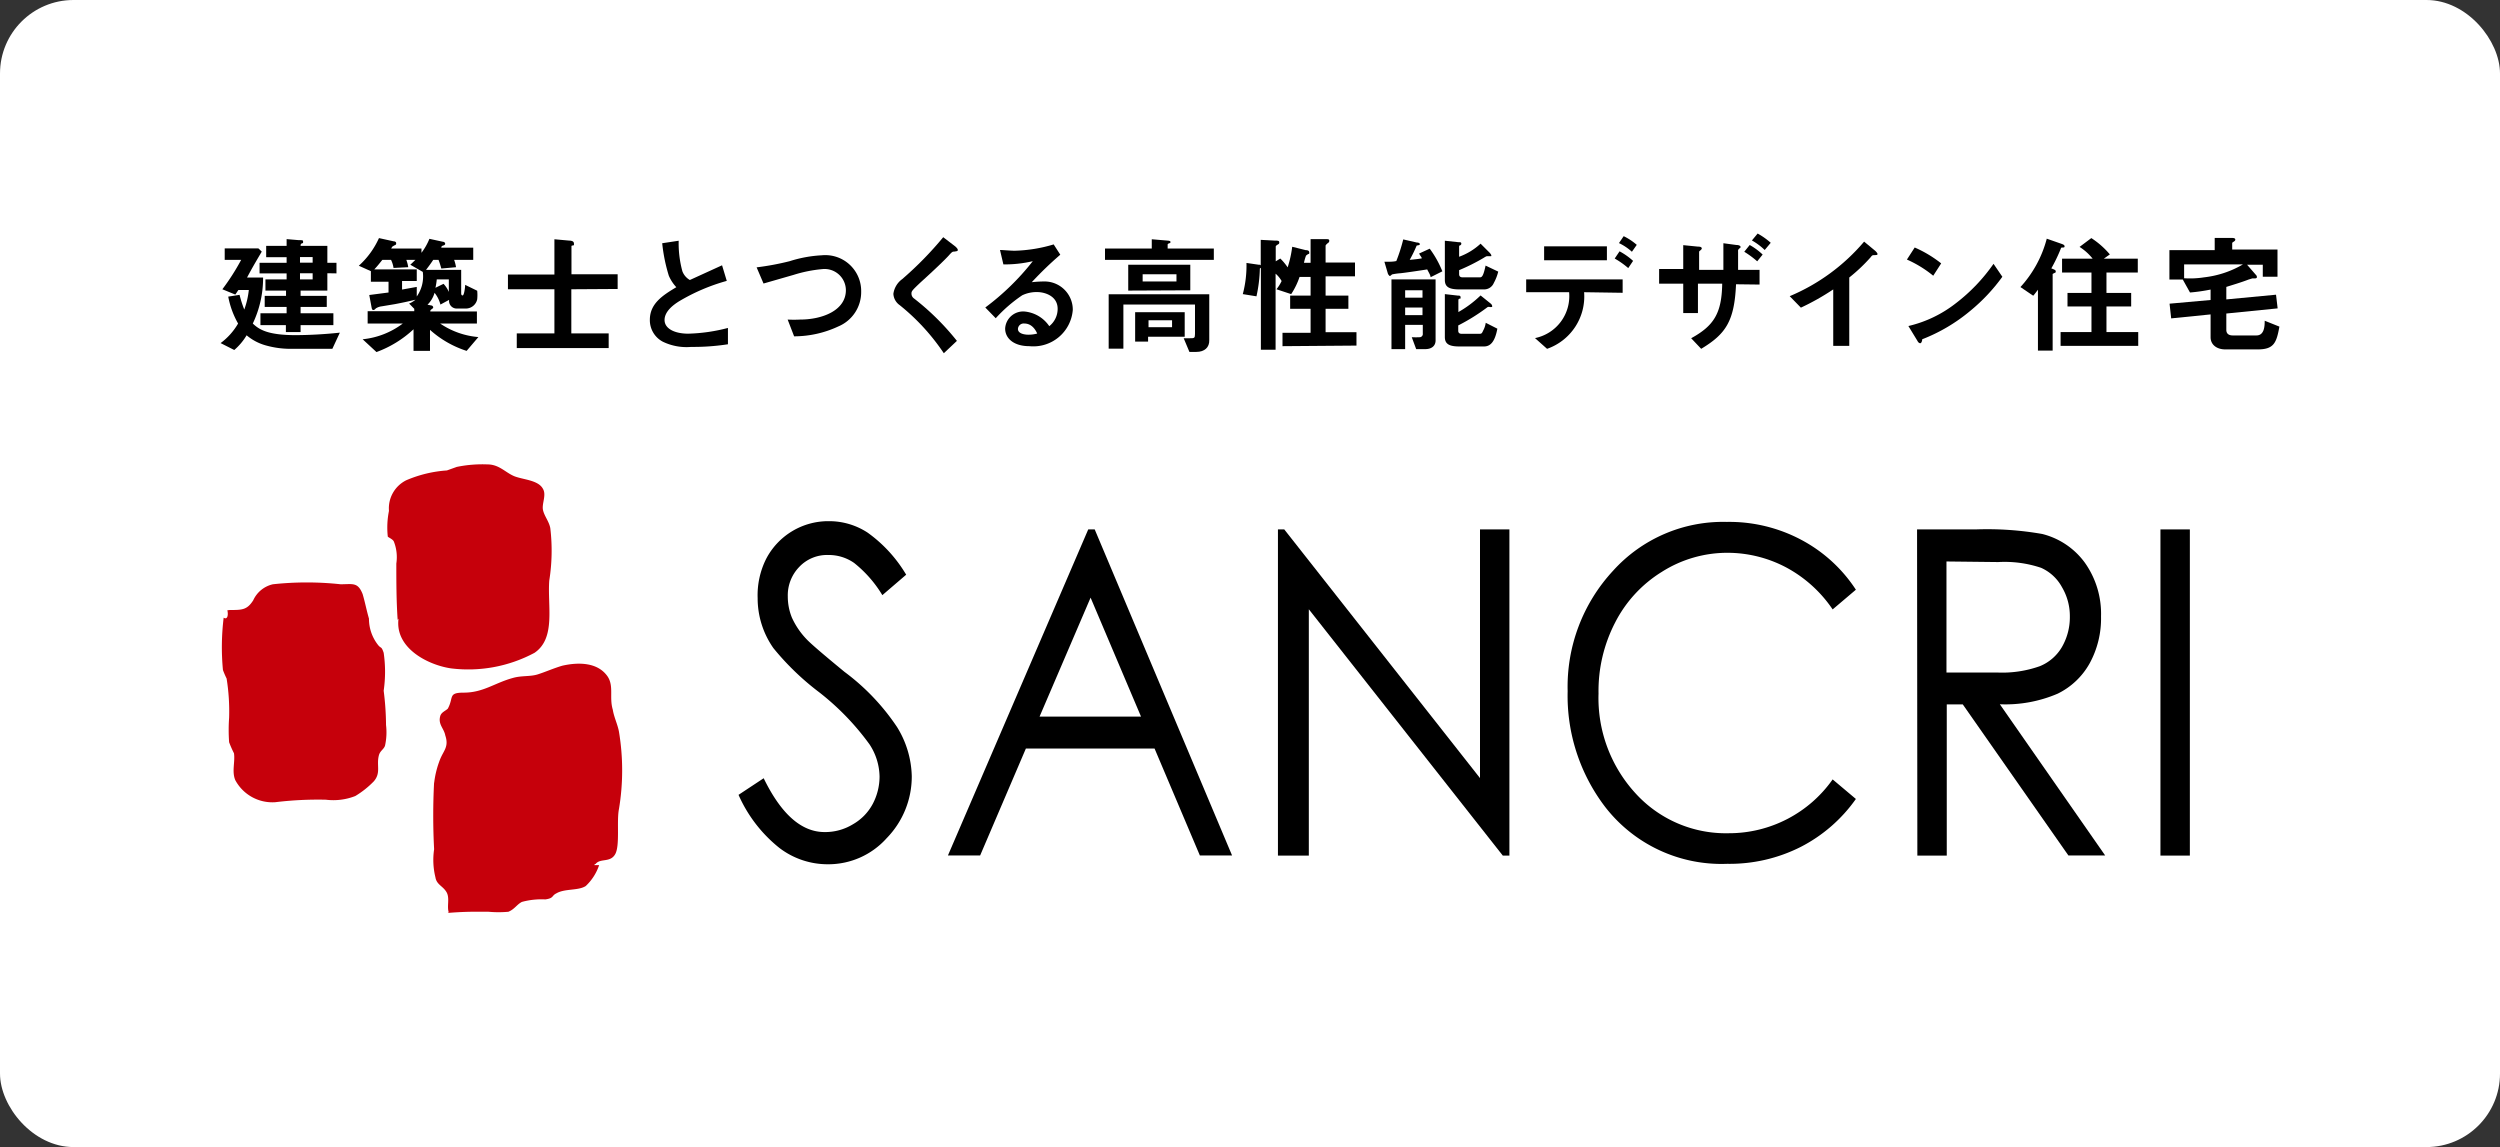 <svg xmlns="http://www.w3.org/2000/svg" viewBox="0 0 170 78"><rect x="0" y="0" width="170" height="78" fill="#333333" stroke="none"/><defs><style>.cls-1{fill:#fff;}.cls-2{fill:#c6000b;}</style></defs><g id="レイヤー_2" data-name="レイヤー 2"><g id="レイヤー_1-2" data-name="レイヤー 1"><rect class="cls-1" width="170" height="78" rx="5"/><path d="M22.6,23.72H19.76a6.15,6.15,0,0,1-1.64-.22,3.44,3.44,0,0,1-1.35-.7,4.06,4.06,0,0,1-.84,1L15,23.33A4.35,4.35,0,0,0,16.19,22a5.88,5.88,0,0,1-.67-1.83l.77-.12a8,8,0,0,0,.32,1,5.56,5.56,0,0,0,.31-1.33h-.71c-.07.1-.16.25-.21.31l-.88-.36a15.22,15.22,0,0,0,1.28-2H15.28v-.78h2.29l.23.22c-.59,1-.7,1.2-1,1.76h1.09A7.18,7.18,0,0,1,17.19,22c.42.4,1,.79,2.92.79a29.79,29.79,0,0,0,3-.17Zm-.34-5.14v1.18H20.44v.36h1.78v.75H20.44v.43h2.23v.81H20.44v.47h-1v-.47H17.71V21.3h1.78v-.43H18v-.75h1.45v-.36H18.05V19h1.44v-.41H17.65v-.72h1.84v-.38H18.1v-.77h1.39v-.46l.83.07c.26,0,.29,0,.29.11s0,.08-.08.11-.09.08-.09.17h1.82v1.15h.62v.72Zm-1-1.1h-.86v.38h.86Zm0,1.1h-.86V19h.86Z"/><path d="M31.73,23.86a6.87,6.87,0,0,1-2.49-1.43v1.43H28.12V22.39a7.42,7.42,0,0,1-2.52,1.55l-.94-.87A5.42,5.42,0,0,0,27.39,22H25v-.84h3.17V21l-.35-.36a1.45,1.45,0,0,0,.43-.26c-.49.12-.87.2-1.39.3l-.9.15a.93.93,0,0,0-.4.14c-.08.08-.11.11-.16.11s-.1,0-.13-.16l-.16-.86,1.31-.17v-.73H25.22v-.72l-.82-.37a5.66,5.66,0,0,0,1.37-1.88l1,.22s.17,0,.17.13-.05.1-.18.18-.08.05-.16.18h2.06v.29a4.07,4.07,0,0,0,.54-.95l.92.2c.07,0,.15.06.15.12s0,.09-.14.14-.06,0-.13.14h2.18v.83h-1.3a2.64,2.64,0,0,1,.13.5l-1,.09c-.05-.17-.09-.33-.19-.59h-.36c-.14.21-.28.41-.49.68h2.39v1.57c0,.06,0,.17.1.17s.17-.54.17-.72l.82.4a2.89,2.89,0,0,1,0,.58.79.79,0,0,1-.74.63h-.61a.52.52,0,0,1-.56-.59l-.59.32a2.15,2.15,0,0,0-.4-.8,1.84,1.84,0,0,1-.48.81l.25.05a.15.15,0,0,1,.14.13.13.13,0,0,1-.06.09c-.12.09-.14.1-.14.19h3.17V22h-2.5a5.4,5.4,0,0,0,2.6.92ZM27.9,18c.15-.13.3-.29.35-.33h-.62a2.47,2.47,0,0,1,.13.5l-1,.05a1.86,1.86,0,0,0-.17-.55H26c-.14.17-.32.41-.55.65h2.89v.79h-1v.58l1-.18v.65a2.35,2.35,0,0,0,.41-1.67Zm2.62,1H29.7a4.3,4.3,0,0,1-.09.57l.55-.27a1.92,1.92,0,0,1,.36.55Z"/><path d="M38.85,19.67v3h2.54v1H35.14v-1H37.7v-3H34.54v-1H37.7V16.27l1,.09c.06,0,.33,0,.33.2s0,.09-.09.13-.08,0-.08.08v1.88H42v1Z"/><path d="M47,23.59a3.7,3.7,0,0,1-1.92-.35,1.65,1.65,0,0,1-.89-1.49c0-1.09.84-1.65,1.8-2.22a2.73,2.73,0,0,1-.51-.78,11.3,11.3,0,0,1-.45-2.21l1.12-.17a7.28,7.28,0,0,0,.25,2.07,1.15,1.15,0,0,0,.51.6l2.19-1,.32,1.06a13.24,13.24,0,0,0-3.23,1.38c-.39.24-1,.69-1,1.28s.69.93,1.61.93a11.73,11.73,0,0,0,2.7-.39v1.11A15.42,15.42,0,0,1,47,23.59Z"/><path d="M57,22.2a7.08,7.08,0,0,1-3,.67l-.44-1.14a7.94,7.94,0,0,0,.85,0c1.49,0,3.11-.61,3.11-2a1.45,1.45,0,0,0-1.61-1.43,9.25,9.25,0,0,0-1.94.39l-2.05.59-.47-1.1a18.28,18.28,0,0,0,2.25-.42,8.6,8.6,0,0,1,2.18-.4,2.44,2.44,0,0,1,2.68,2.47A2.53,2.53,0,0,1,57,22.2Z"/><path d="M64.88,17.11c-.1,0-.13,0-.36.26s-1,1-1.93,1.84c-.57.54-.61.59-.61.75a.4.4,0,0,0,.14.31,17.24,17.24,0,0,1,2.95,2.91l-.89.84a14.62,14.62,0,0,0-3-3.27,1,1,0,0,1-.43-.77,1.48,1.48,0,0,1,.6-1,23.73,23.73,0,0,0,2.79-2.85l.81.62s.18.15.18.24S65.08,17.08,64.88,17.11Z"/><path d="M70,23.54c-1.09,0-1.65-.55-1.65-1.2a1.23,1.23,0,0,1,1.28-1.16,2.28,2.28,0,0,1,1.72,1A1.5,1.5,0,0,0,71.92,21c0-.86-.85-1.14-1.41-1.14a2.28,2.28,0,0,0-1,.22,9.9,9.9,0,0,0-1.8,1.56L67,20.91a17,17,0,0,0,3.23-3.15,8.37,8.37,0,0,1-2,.22L68,17c.21,0,.71.05,1,.05a10,10,0,0,0,2.65-.43l.45.7a23.86,23.86,0,0,0-1.94,1.87,7.76,7.76,0,0,1,.85-.05,1.92,1.92,0,0,1,1.94,1.93A2.69,2.69,0,0,1,70,23.54ZM69.66,22a.39.39,0,0,0-.44.37c0,.3.4.39.72.39a2.23,2.23,0,0,0,.59-.08C70.42,22.43,70.16,22,69.66,22Z"/><path d="M75.14,17.67V16.9h3.18v-.63l1.06.09s.21,0,.21.08,0,.08-.1.11-.09.07-.09.1v.25h3.14v.77Zm6.21,6.26h-.47L80.49,23l.44,0c.27,0,.33,0,.33-.29v-2H76.39v3h-1v-3.7h6.84v3.11C82.25,23.62,81.91,23.93,81.35,23.93Zm-4.63-4.17V18h4.22v1.74Zm1.35,3.14v.33h-.88v-2h3.37V22.9ZM80,18.65H77.7v.49H80Zm-.3,3.13h-1.6v.47h1.6Z"/><path d="M87.21,23.54v-.91h1.91V21H87.73v-.9h1.39V18.83h-.75A5,5,0,0,1,87.8,20l-1-.33a2.75,2.75,0,0,0,.35-.56,1.86,1.86,0,0,0-.41-.5v5.17h-1V18.21l-.07.05a9.73,9.73,0,0,1-.23,1.89L84.51,20a7.6,7.6,0,0,0,.25-2.12l.82.12c.11,0,.12,0,.15.06V16.31l.94.05c.2,0,.32,0,.32.12s-.06.12-.12.16-.12.08-.12.13v1l.31-.19a3.62,3.62,0,0,1,.5.6,7.45,7.45,0,0,0,.31-1.4l.92.23c.17,0,.24.06.24.16s0,.08-.1.12l-.12.09a3.32,3.32,0,0,0-.14.49h.45V16.26l.95,0c.25,0,.32,0,.32.11s-.06.13-.12.18-.13.12-.13.16v1.14h2v.94h-2v1.31h1.55V21H90.14v1.59h2.1v.91Z"/><path d="M97.28,18.85c0-.14-.16-.38-.23-.53-.49.08-1.66.25-1.83.26a4.19,4.19,0,0,0-.56.08s-.12.11-.15.11-.12-.12-.13-.15l-.24-.82c.42,0,.59,0,.81-.05a11.19,11.19,0,0,0,.47-1.47l.92.21c.12,0,.21.05.21.11s-.08.07-.11.08-.11,0-.12.05a9.06,9.06,0,0,1-.46.94c.54-.05.64-.07.82-.1,0-.08-.08-.13-.18-.33l.72-.33a6.81,6.81,0,0,1,.86,1.54Zm-.36,4.89H96.3L96,22.93a5.23,5.23,0,0,0,.56,0,.22.22,0,0,0,.19-.25v-.59H95.55v1.65h-.93V19h3v4.1C97.64,23.52,97.35,23.74,96.92,23.74Zm-.19-4H95.55v.5h1.18Zm0,1.17H95.55v.52h1.18Zm4.85-1.67a.71.71,0,0,1-.67.44H99.25c-.68,0-1-.15-1-.64V16.37l.93.1c.14,0,.19,0,.19.11a.13.13,0,0,1-.07.1c-.06,0-.08.06-.08.09v.69a4.35,4.35,0,0,0,1.46-.89l.62.62s.11.12.11.18,0,.05-.07.05h-.18c-.07,0-.09,0-.28.12a13,13,0,0,1-1.66.83v.27c0,.17.1.22.25.22h1.13c.15,0,.25,0,.42-.8l.86.41A3.17,3.17,0,0,1,101.58,19.24Zm-.67,4.32H99.25c-.66,0-1-.14-1-.64V20l.88.1c.1,0,.19,0,.19.12s0,.07-.07.09-.08.07-.08.09v.82a7.42,7.42,0,0,0,1.51-1.13l.67.54a.28.28,0,0,1,.12.18c0,.07,0,.07-.15.07a.25.25,0,0,0-.16,0,13.41,13.41,0,0,1-2,1.25v.36c0,.16.1.21.25.21h1.13c.19,0,.22,0,.31-.21a1.55,1.55,0,0,0,.18-.54l.79.4C101.65,23.27,101.33,23.56,100.91,23.56Z"/><path d="M107.72,19.87a3.77,3.77,0,0,1-2.52,3.85l-.82-.73a2.91,2.91,0,0,0,2.32-3.12h-2.92V19h6.56v.91ZM105,17.7v-.95h4.27v.95Zm5.72.53a5.81,5.81,0,0,0-.92-.65l.33-.49a4.57,4.57,0,0,1,.92.65Zm.25-1.11a3.66,3.66,0,0,0-.88-.59l.32-.47a4,4,0,0,1,.89.59Z"/><path d="M118.05,19.33c-.11,2.53-.71,3.39-2.37,4.39L115,23c1.53-.84,2.08-1.68,2.11-3.71h-1.65v2h-1v-2h-1.64v-1h1.64V16.67l1,.1c.2,0,.26.05.26.13s-.18.17-.18.22v1.23h1.65c0-.8,0-1.3,0-1.81l.89.12c.19,0,.28.07.28.14s0,0-.08.1a.19.19,0,0,0-.09.2v1.25h1.46v1Zm.93-2.67a4.36,4.36,0,0,1,.88.65l-.37.46a6.25,6.25,0,0,0-.88-.65Zm.54-.78a5,5,0,0,1,.89.63L120,17a4.29,4.29,0,0,0-.87-.65Z"/><path d="M127.46,17.35c-.13,0-.15,0-.27.16a11.54,11.54,0,0,1-1.44,1.36v4.65h-1.09V19.68a16.41,16.41,0,0,1-2.2,1.24l-.76-.78a13.45,13.45,0,0,0,5.06-3.71l.76.63s.15.14.15.21S127.64,17.34,127.46,17.35Z"/><path d="M131.46,18.75a7.77,7.77,0,0,0-1.79-1.1l.53-.82A8.11,8.11,0,0,1,132,17.91ZM134,21.12a11.67,11.67,0,0,1-3.29,1.95c0,.12-.06.27-.13.27s-.14-.05-.2-.17l-.61-1A8.3,8.3,0,0,0,133,20.62a12,12,0,0,0,2.56-2.68l.6.88A12.29,12.29,0,0,1,134,21.12Z"/><path d="M140.31,16.83c-.14,0-.15,0-.18.09a10.93,10.93,0,0,1-.64,1.33c.2.08.3.11.3.2s0,.07-.1.12-.11.05-.11.08v5.19h-1V19.7c-.09.12-.19.26-.32.41l-.87-.59a7.78,7.78,0,0,0,1.79-3.29l1,.35c.18.06.21.11.21.17S140.37,16.82,140.31,16.83Zm-.19,6.69v-.94h2.1V20.84h-1.63v-.92h1.63V18.53h-2v-.94h2.08a3.57,3.57,0,0,0-.89-.8l.8-.6a5.71,5.71,0,0,1,1.26,1.11l-.41.29h2.31v.94h-2.13v1.39h1.68v.92h-1.68v1.74h2.16v.94Z"/><path d="M153.52,23.76h-2.2c-.57,0-1-.31-1-.83V21.38l-2.68.27-.11-1,2.79-.25v-.71a11.92,11.92,0,0,1-1.4.2l-.49-.88h-.91v-2h3.08v-.83l1.15,0c.09,0,.25,0,.25.11s-.1.12-.21.22v.46h3.08v1.85h-1V18H152.8l.6.69a.21.21,0,0,1,.07.15c0,.12-.19.09-.31.09l-.26.08c-.48.19-1.2.4-1.51.5v.85l3.38-.32.11.93-3.49.35v1.11c0,.28.19.38.44.38h1.61c.55,0,.56-.67.56-1l1,.4C154.8,23.31,154.63,23.76,153.52,23.76Zm-5-5.78v.94a6.06,6.06,0,0,0,1.35-.06,6.72,6.72,0,0,0,2.65-.88Z"/><path d="M50.22,54.05l1.71-1.13q1.78,3.66,4.14,3.66A3.61,3.61,0,0,0,58,56.05a3.47,3.47,0,0,0,1.35-1.39,4,4,0,0,0,.46-1.85,4.1,4.1,0,0,0-.68-2.19,17.49,17.49,0,0,0-3.43-3.55,18,18,0,0,1-3.11-3,5.9,5.9,0,0,1-1.07-3.39A5.52,5.52,0,0,1,52.1,38a4.76,4.76,0,0,1,4.25-2.56,4.77,4.77,0,0,1,2.65.78,9.42,9.42,0,0,1,2.62,2.86L60,40.47a8.21,8.21,0,0,0-1.92-2.19,3,3,0,0,0-1.74-.54,2.6,2.6,0,0,0-2,.82,2.77,2.77,0,0,0-.77,2A3.8,3.8,0,0,0,53.85,42a5.26,5.26,0,0,0,1,1.47q.39.42,2.58,2.22A15.11,15.11,0,0,1,61,49.44a6.62,6.62,0,0,1,1,3.33A6,6,0,0,1,60.29,57a5.32,5.32,0,0,1-4,1.77A5.4,5.4,0,0,1,53,57.66,9.53,9.53,0,0,1,50.22,54.05Z"/><path d="M74.44,36l9.34,22.17H81.59l-3.08-7.27H69.76l-3.11,7.27H64.46L74,36Zm-.28,4.64-3.47,8.09h6.9Z"/><path d="M86.9,58.18V36h.43l13.31,16.91V36h2V58.18h-.45L89,41.43V58.18Z"/><path d="M126.2,40.1l-1.58,1.34a8.88,8.88,0,0,0-3.15-2.85,8.54,8.54,0,0,0-4-1A8.3,8.3,0,0,0,113,38.89a8.68,8.68,0,0,0-3.17,3.44,10.12,10.12,0,0,0-1.13,4.83,9.58,9.58,0,0,0,2.51,6.78,8.3,8.3,0,0,0,6.35,2.72A8.62,8.62,0,0,0,124.62,53l1.58,1.33a10.39,10.39,0,0,1-3.75,3.26,10.71,10.71,0,0,1-5,1.15,10,10,0,0,1-8.3-3.87A12.45,12.45,0,0,1,106.6,47a11.59,11.59,0,0,1,3.09-8.19,10.07,10.07,0,0,1,7.73-3.32,10.42,10.42,0,0,1,5.07,1.22A10.05,10.05,0,0,1,126.2,40.1Z"/><path d="M130.36,36h4a21.7,21.7,0,0,1,4.51.31,5.12,5.12,0,0,1,2.89,1.94,6,6,0,0,1,1.11,3.67,6.35,6.35,0,0,1-.77,3.18,5,5,0,0,1-2.18,2.07,9,9,0,0,1-3.93.72l7.16,10.28h-2.5L133.47,47.9h-1.09V58.18h-2Zm2,2.18v7.55l3.42,0a7.65,7.65,0,0,0,2.93-.43A3.08,3.08,0,0,0,140.21,44a4.06,4.06,0,0,0,.54-2.08,3.87,3.87,0,0,0-.54-2,3,3,0,0,0-1.42-1.31,7.78,7.78,0,0,0-2.91-.39Z"/><path d="M146.91,36h2V58.18h-2Z"/><path class="cls-2" d="M15.62,41.48c.84,0,1.18,0,1.6-.66a1.94,1.94,0,0,1,1.34-1.09,21.44,21.44,0,0,1,4.6,0c.83,0,1.17-.16,1.5.67.17.58.26,1.08.43,1.67a2.88,2.88,0,0,0,.58,1.74c.25.34.25.08.42.58a8.92,8.92,0,0,1,0,2.58,19.09,19.09,0,0,1,.16,2.33,4.17,4.17,0,0,1-.07,1.41c-.09.26-.34.34-.42.67-.17.67.16,1.17-.34,1.75a6.2,6.2,0,0,1-1.26,1,4.08,4.08,0,0,1-2,.25,23.93,23.93,0,0,0-3.44.17A2.86,2.86,0,0,1,16,53.05c-.25-.59,0-1.25-.09-1.83a6.92,6.92,0,0,1-.33-.75,11.5,11.5,0,0,1,0-1.66,14.1,14.1,0,0,0-.17-2.67,5.87,5.87,0,0,1-.25-.58A16.5,16.5,0,0,1,15.21,42c.25.17.33-.17.25-.5"/><path class="cls-2" d="M27.1,42.07c-.26,2,2,3.15,3.57,3.38a9.54,9.54,0,0,0,5.68-1.06c1.46-1,.87-3.17,1-4.91a12.94,12.94,0,0,0,.07-3.57c-.09-.47-.42-.83-.5-1.25s.25-1,0-1.42c-.33-.62-1.42-.62-2-.88s-1-.78-1.77-.78a8.64,8.64,0,0,0-2.09.17l-.67.24a8.44,8.44,0,0,0-2.77.67,2.13,2.13,0,0,0-1.17,2.08,5.72,5.72,0,0,0-.08,1.75c.08.08.33.17.41.33a2.89,2.89,0,0,1,.17,1.5v-.08c0,1.33,0,2.58.09,3.91Z"/><path class="cls-2" d="M32.79,62a22.87,22.87,0,0,0-2.34.08c.08-.08.08,0,.08,0-.17-.42.08-1-.17-1.42s-.67-.5-.75-1a4.92,4.92,0,0,1-.09-1.91,43.72,43.72,0,0,1,0-4.58v.09a6.33,6.33,0,0,1,.42-1.66c.25-.59.59-.84.34-1.59-.09-.49-.51-.75-.34-1.33.08-.25.34-.33.51-.49.42-.76,0-1.09,1.08-1.09,1.34,0,2.1-.66,3.35-1,.59-.17,1.17-.08,1.68-.24s1.09-.42,1.67-.59c1.09-.25,2.43-.25,3.1.75.42.66.09,1.41.34,2.24.08.51.33,1,.42,1.5a16,16,0,0,1,0,5.25c-.17.83.08,2.49-.26,3.08s-1,.25-1.33.66a.08.08,0,0,0-.08.08h.32a3.45,3.45,0,0,1-.91,1.42c-.51.33-1.43.16-2,.5-.33.16-.16.33-.75.41a5.07,5.07,0,0,0-1.59.17c-.34.17-.5.5-.92.67a7.48,7.48,0,0,1-1.34,0"/></g></g></svg>